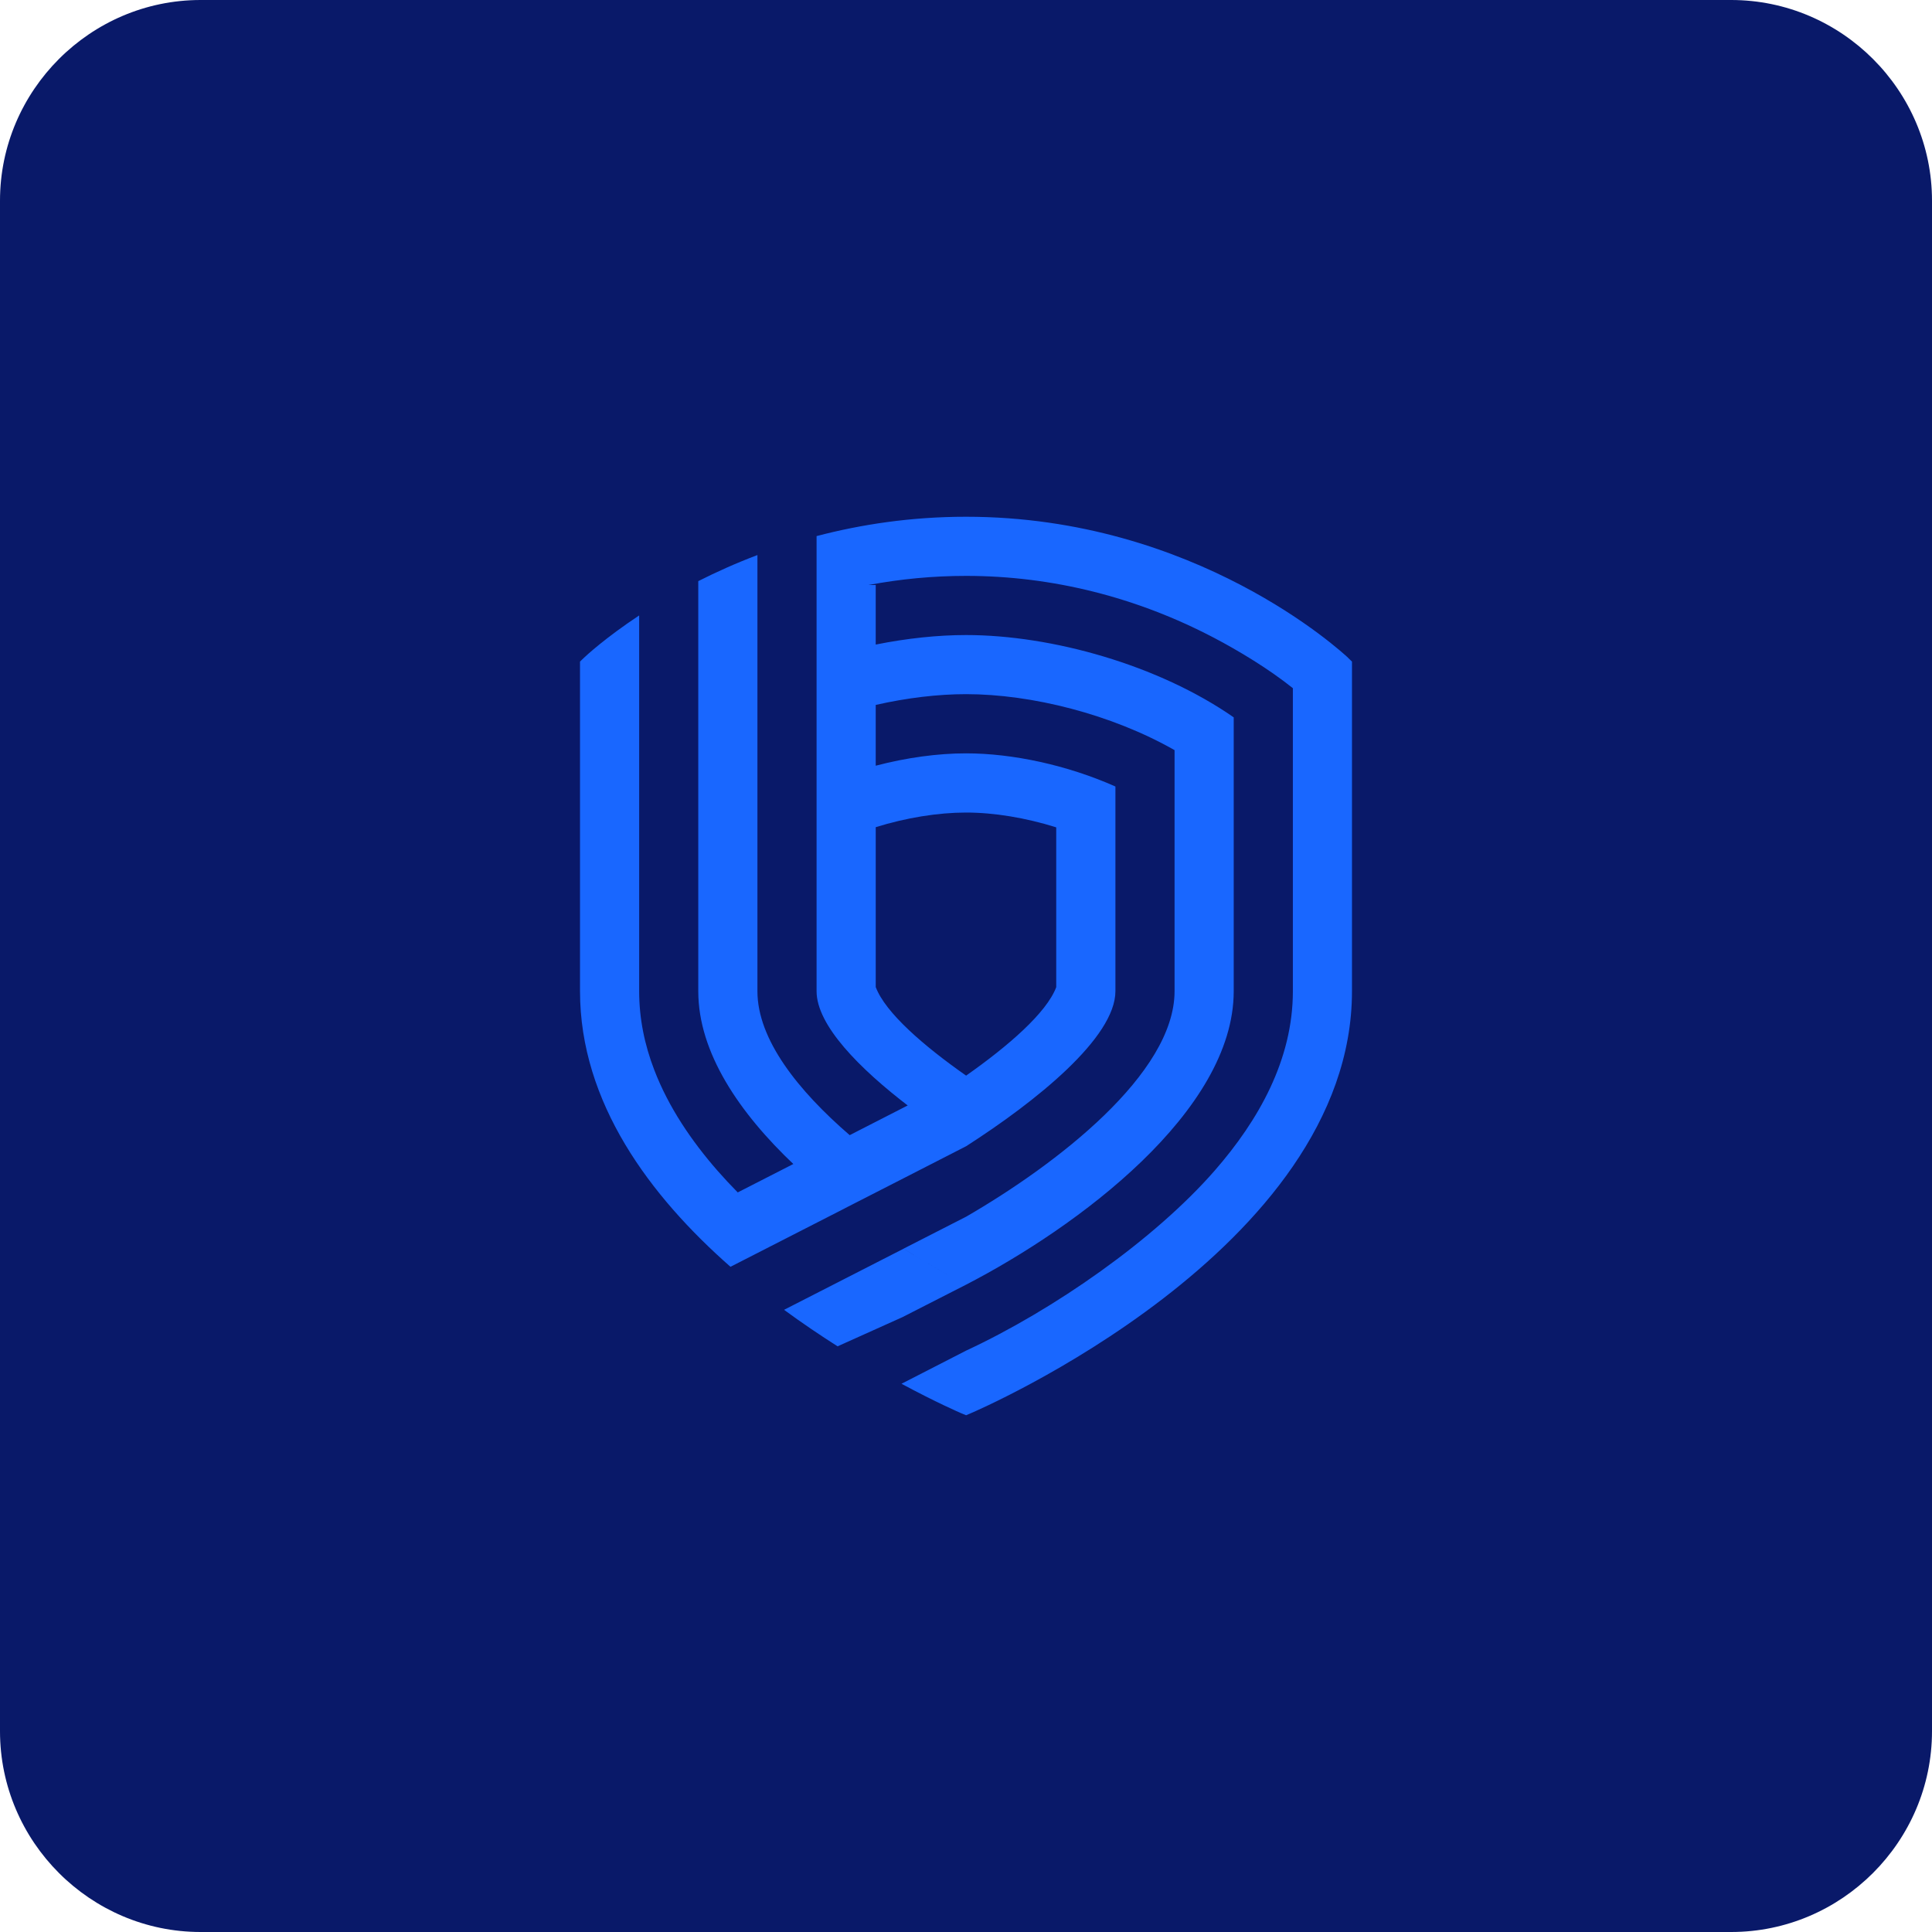 <?xml version="1.0" encoding="UTF-8"?>
<svg xmlns="http://www.w3.org/2000/svg" id="Laag_2" data-name="Laag 2" viewBox="0 0 450.41 450.41">
  <defs>
    <style> .cls-1, .cls-2, .cls-3 { stroke-width: 0px; } .cls-1, .cls-3 { fill: #1967ff; } .cls-2 { fill: #091969; } .cls-2, .cls-3 { fill-rule: evenodd; } </style>
  </defs>
  <g id="Laag_2-2" data-name="Laag 2">
    <g>
      <path class="cls-2" d="M46.75,0h356.84c25.75,0,46.82,21.08,46.82,46.78v356.82c0,25.74-21.08,46.81-46.82,46.81H46.75c-25.69-.01-46.75-21.06-46.75-46.81V46.78C0,21.08,21.06,0,46.75,0h0Z"></path>
      <g>
        <path class="cls-1" d="M314.3,153.36c-1.44-1.33-35.47-32.89-89.08-32.89-12.8,0-24.48,1.79-34.85,4.51v106.11c0,7.91,9.93,18,21.66,26.95l-.42-.32-13.52,6.92c-12.05-10.4-21.51-22.32-21.51-33.55v-101.69c-5.03,1.9-9.63,3.98-13.79,6.08v95.61c0,14.31,9.57,28.37,22.38,40.49-.08-.07-.15-.14-.23-.21l-12.95,6.62c-1.64-1.66-3.19-3.33-4.66-5-6.09-6.96-11.48-14.87-14.8-23.56-2.27-5.89-3.52-12.01-3.52-18.34v-87.61c-7.9,5.23-12.38,9.4-12.87,9.87l-.92.88v76.85c0,26.02,16.39,47.83,35.08,64.25l13.34-6.82,13.42-6.86c-.35-.27-.7-.55-1.05-.82.35.27.7.54,1.05.81l13.52-6.91c.06-.03.12-.07.19-.1l.18-.09,14.29-7.32c16.31-10.46,34.8-25.31,34.8-36.15v-47.71c-11.19-4.98-23.96-7.73-34.82-7.73-6.56,0-13.84.99-21.06,2.88v-14.17c7.25-1.64,14.46-2.51,21.06-2.51,15.3,0,33.93,4.7,48.61,13.05v56.2c0,19.23-27.52,40.38-48.59,52.57l-14.58,7.45c1.56.99,3.11,1.93,4.65,2.85,2.48,1.48,4.93,2.87,7.3,4.15-2.37-1.27-4.82-2.67-7.3-4.15-1.54-.91-3.09-1.85-4.65-2.84l-14.04,7.18-13.83,7.07c4.26,3.12,8.46,5.96,12.48,8.51l15.12-6.8,14.85-7.58c25.91-13.39,62.38-40.39,62.38-68.41v-63.84c-17.58-12.23-42.45-19.19-62.4-19.19-6.61,0-13.77.76-21.06,2.22v-13.88h-1.71c7.48-1.41,15.08-2.13,22.77-2.13,20.18,0,39.85,5.03,57.7,14.38,5.8,3.03,12.89,7.31,18.49,11.8v70.65c0,15.96-7.99,30.09-18.22,41.81-14.06,16.11-37.58,32.5-57.95,41.97l-15.07,7.73c8.17,4.4,13.69,6.77,13.89,6.86l1.17.48,1.12-.48c.89-.38,88.84-37.99,88.84-98.37v-76.85l-.91-.88ZM204.16,192.84c7.11-2.21,14.53-3.41,21.06-3.41s13.91,1.22,21.02,3.45v37.26c-2.25,5.98-11.21,13.74-21.01,20.62-9.83-6.89-18.83-14.66-21.07-20.65v-37.26Z"></path>
        <path class="cls-3" d="M213.66,259.26c-.47-.35-.94-.7-1.41-1.07l1.41,1.07h0Z"></path>
      </g>
    </g>
  </g>
</svg>
